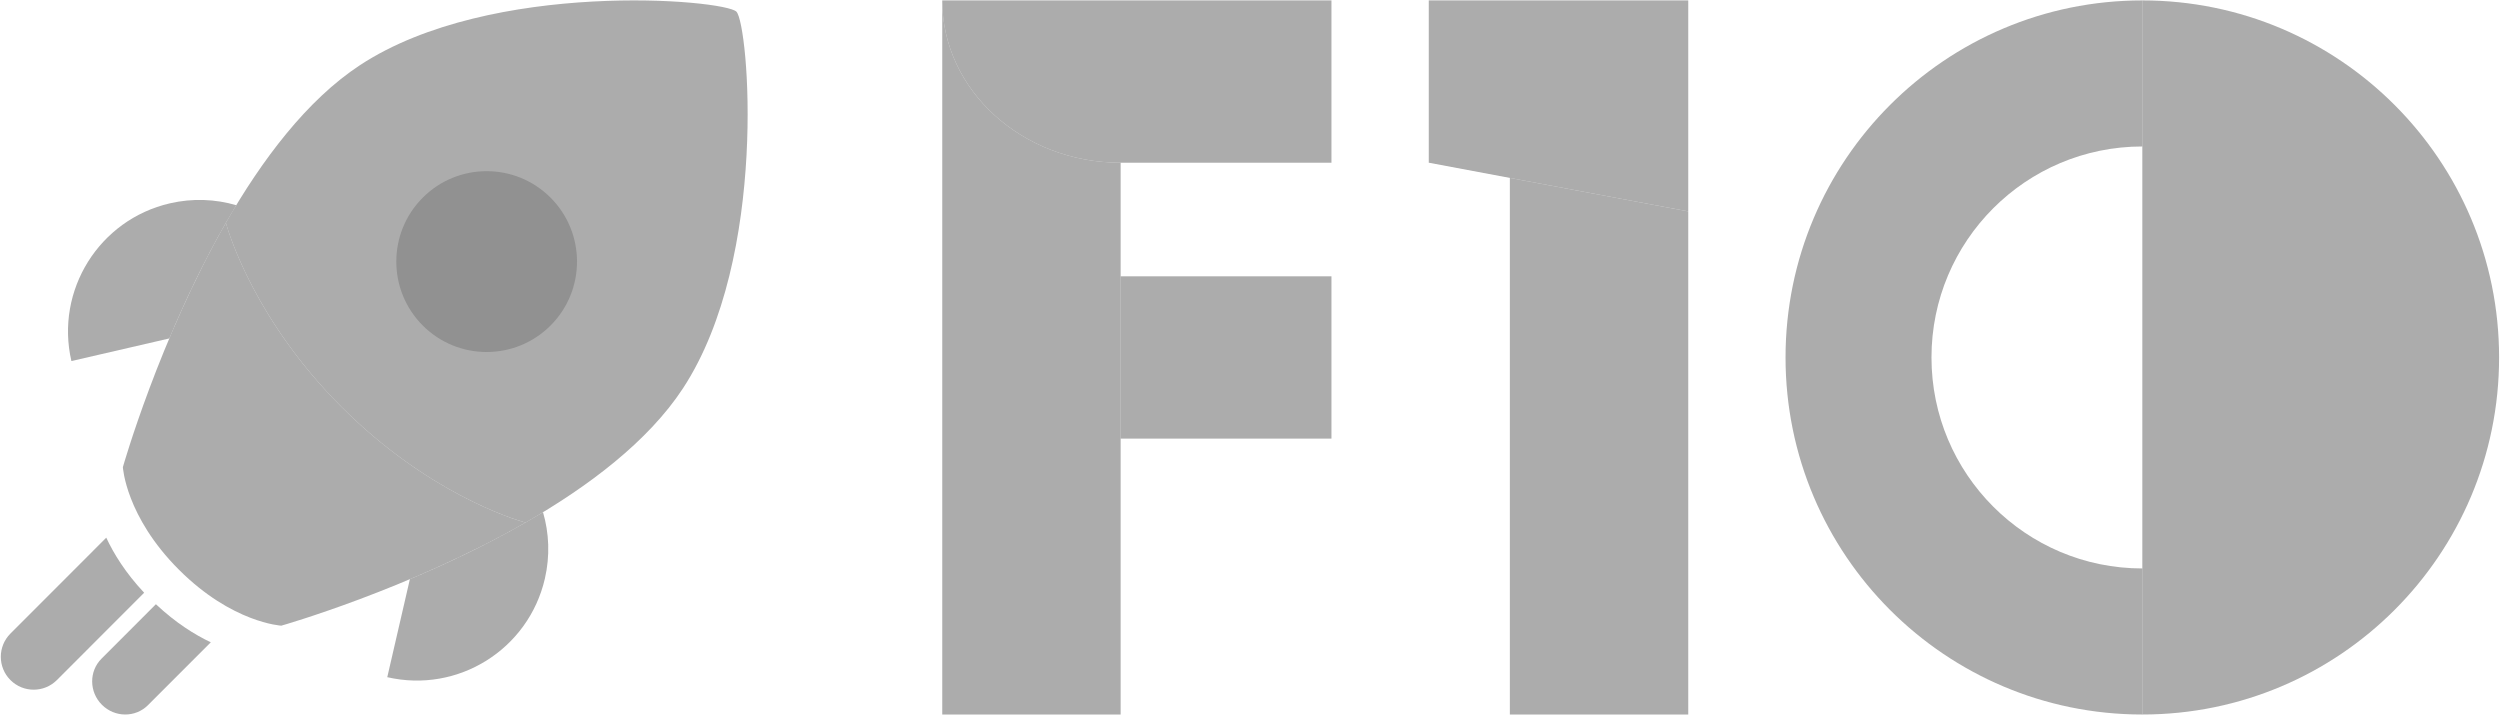 <svg width="1289" height="369" viewBox="0 0 1289 369" fill="none" xmlns="http://www.w3.org/2000/svg">
<path d="M270.894 269.463C210.777 303.931 145.041 322.594 145.041 322.594C145.041 322.594 119.712 321.218 92.221 293.707C64.731 266.196 63.356 240.846 63.356 240.846C63.356 240.846 82.007 175.059 116.448 114.897C118.456 121.998 132.201 165.898 176.067 209.797C219.933 253.697 263.799 267.453 270.894 269.463Z" fill="#848484" fill-opacity="0.67"/>
<path d="M379.688 6.012C373.405 -0.276 253.294 -10.82 185.637 33.573C158.265 51.534 135.051 82.393 116.445 114.893C118.454 121.994 132.199 165.894 176.064 209.794C219.93 253.694 263.796 267.448 270.891 269.458C303.367 250.839 334.202 227.607 352.149 200.214C396.508 132.504 385.972 12.301 379.688 6.012Z" fill="#848484" fill-opacity="0.67"/>
<path d="M54.788 277.22L5.384 326.662C-1.234 333.284 -1.236 344.02 5.379 350.64C11.994 357.261 22.722 357.259 29.34 350.636L74.323 305.618C64.665 295.307 58.596 285.425 54.788 277.22Z" fill="#848484" fill-opacity="0.67"/>
<path fill-rule="evenodd" clip-rule="evenodd" d="M80.382 311.541L52.346 339.599C45.837 346.112 45.924 356.759 52.539 363.38C59.155 370 69.794 370.087 76.302 363.573L108.685 331.165C100.523 327.317 90.68 321.213 80.382 311.541Z" fill="#848484" fill-opacity="0.67"/>
<path d="M283.861 167.84C265.669 186.045 236.174 186.045 217.983 167.84C199.791 149.633 199.791 120.116 217.983 101.91C236.174 83.704 265.669 83.704 283.861 101.91C302.053 120.116 302.053 149.633 283.861 167.84Z" fill="#848484" fill-opacity="0.67"/>
<path d="M211.328 298.645L199.676 349.154C236.138 357.579 272.521 334.827 280.939 298.336C283.645 286.606 283.131 274.885 279.978 264.098C276.969 265.926 273.935 267.714 270.888 269.461C250.773 280.995 230.028 290.758 211.328 298.645Z" fill="#848484" fill-opacity="0.67"/>
<path d="M121.805 105.799C111.026 102.643 99.314 102.13 87.593 104.838C51.131 113.263 28.396 149.673 36.814 186.163L87.284 174.502C95.165 155.787 104.921 135.027 116.446 114.896C118.191 111.846 119.978 108.811 121.805 105.799Z" fill="#848484" fill-opacity="0.67"/>
<path d="M686.5 142.47H577.8V226.15H686.5V142.47Z" fill="#848484" fill-opacity="0.67"/>
<path fill-rule="evenodd" clip-rule="evenodd" d="M577.802 0.216H485.825C485.825 46.431 527.004 83.896 577.802 83.896H686.502V0.216H669.778H577.802Z" fill="#848484" fill-opacity="0.67"/>
<path fill-rule="evenodd" clip-rule="evenodd" d="M577.802 83.896V368.407H485.825V0.216C485.825 46.431 527.004 83.896 577.802 83.896Z" fill="#848484" fill-opacity="0.67"/>
<path d="M736.671 0.21H870.457V108.994L736.671 83.89V0.21Z" fill="#848484" fill-opacity="0.67"/>
<path fill-rule="evenodd" clip-rule="evenodd" d="M778.479 91.737V368.405H870.458V108.996L778.479 91.737Z" fill="#848484" fill-opacity="0.67"/>
<path d="M1104.58 368.402C1206.17 368.402 1288.53 285.979 1288.53 184.305C1288.53 82.633 1206.17 0.21 1104.58 0.21V368.402Z" fill="#848484" fill-opacity="0.67"/>
<path fill-rule="evenodd" clip-rule="evenodd" d="M1104.58 75.524V0.212C1002.98 0.212 920.623 82.634 920.623 184.308C920.623 285.981 1002.98 368.403 1104.58 368.403V293.092C1044.54 293.092 995.872 244.387 995.872 184.308C995.872 124.228 1044.54 75.524 1104.58 75.524Z" fill="#848484" fill-opacity="0.67"/>
</svg>
